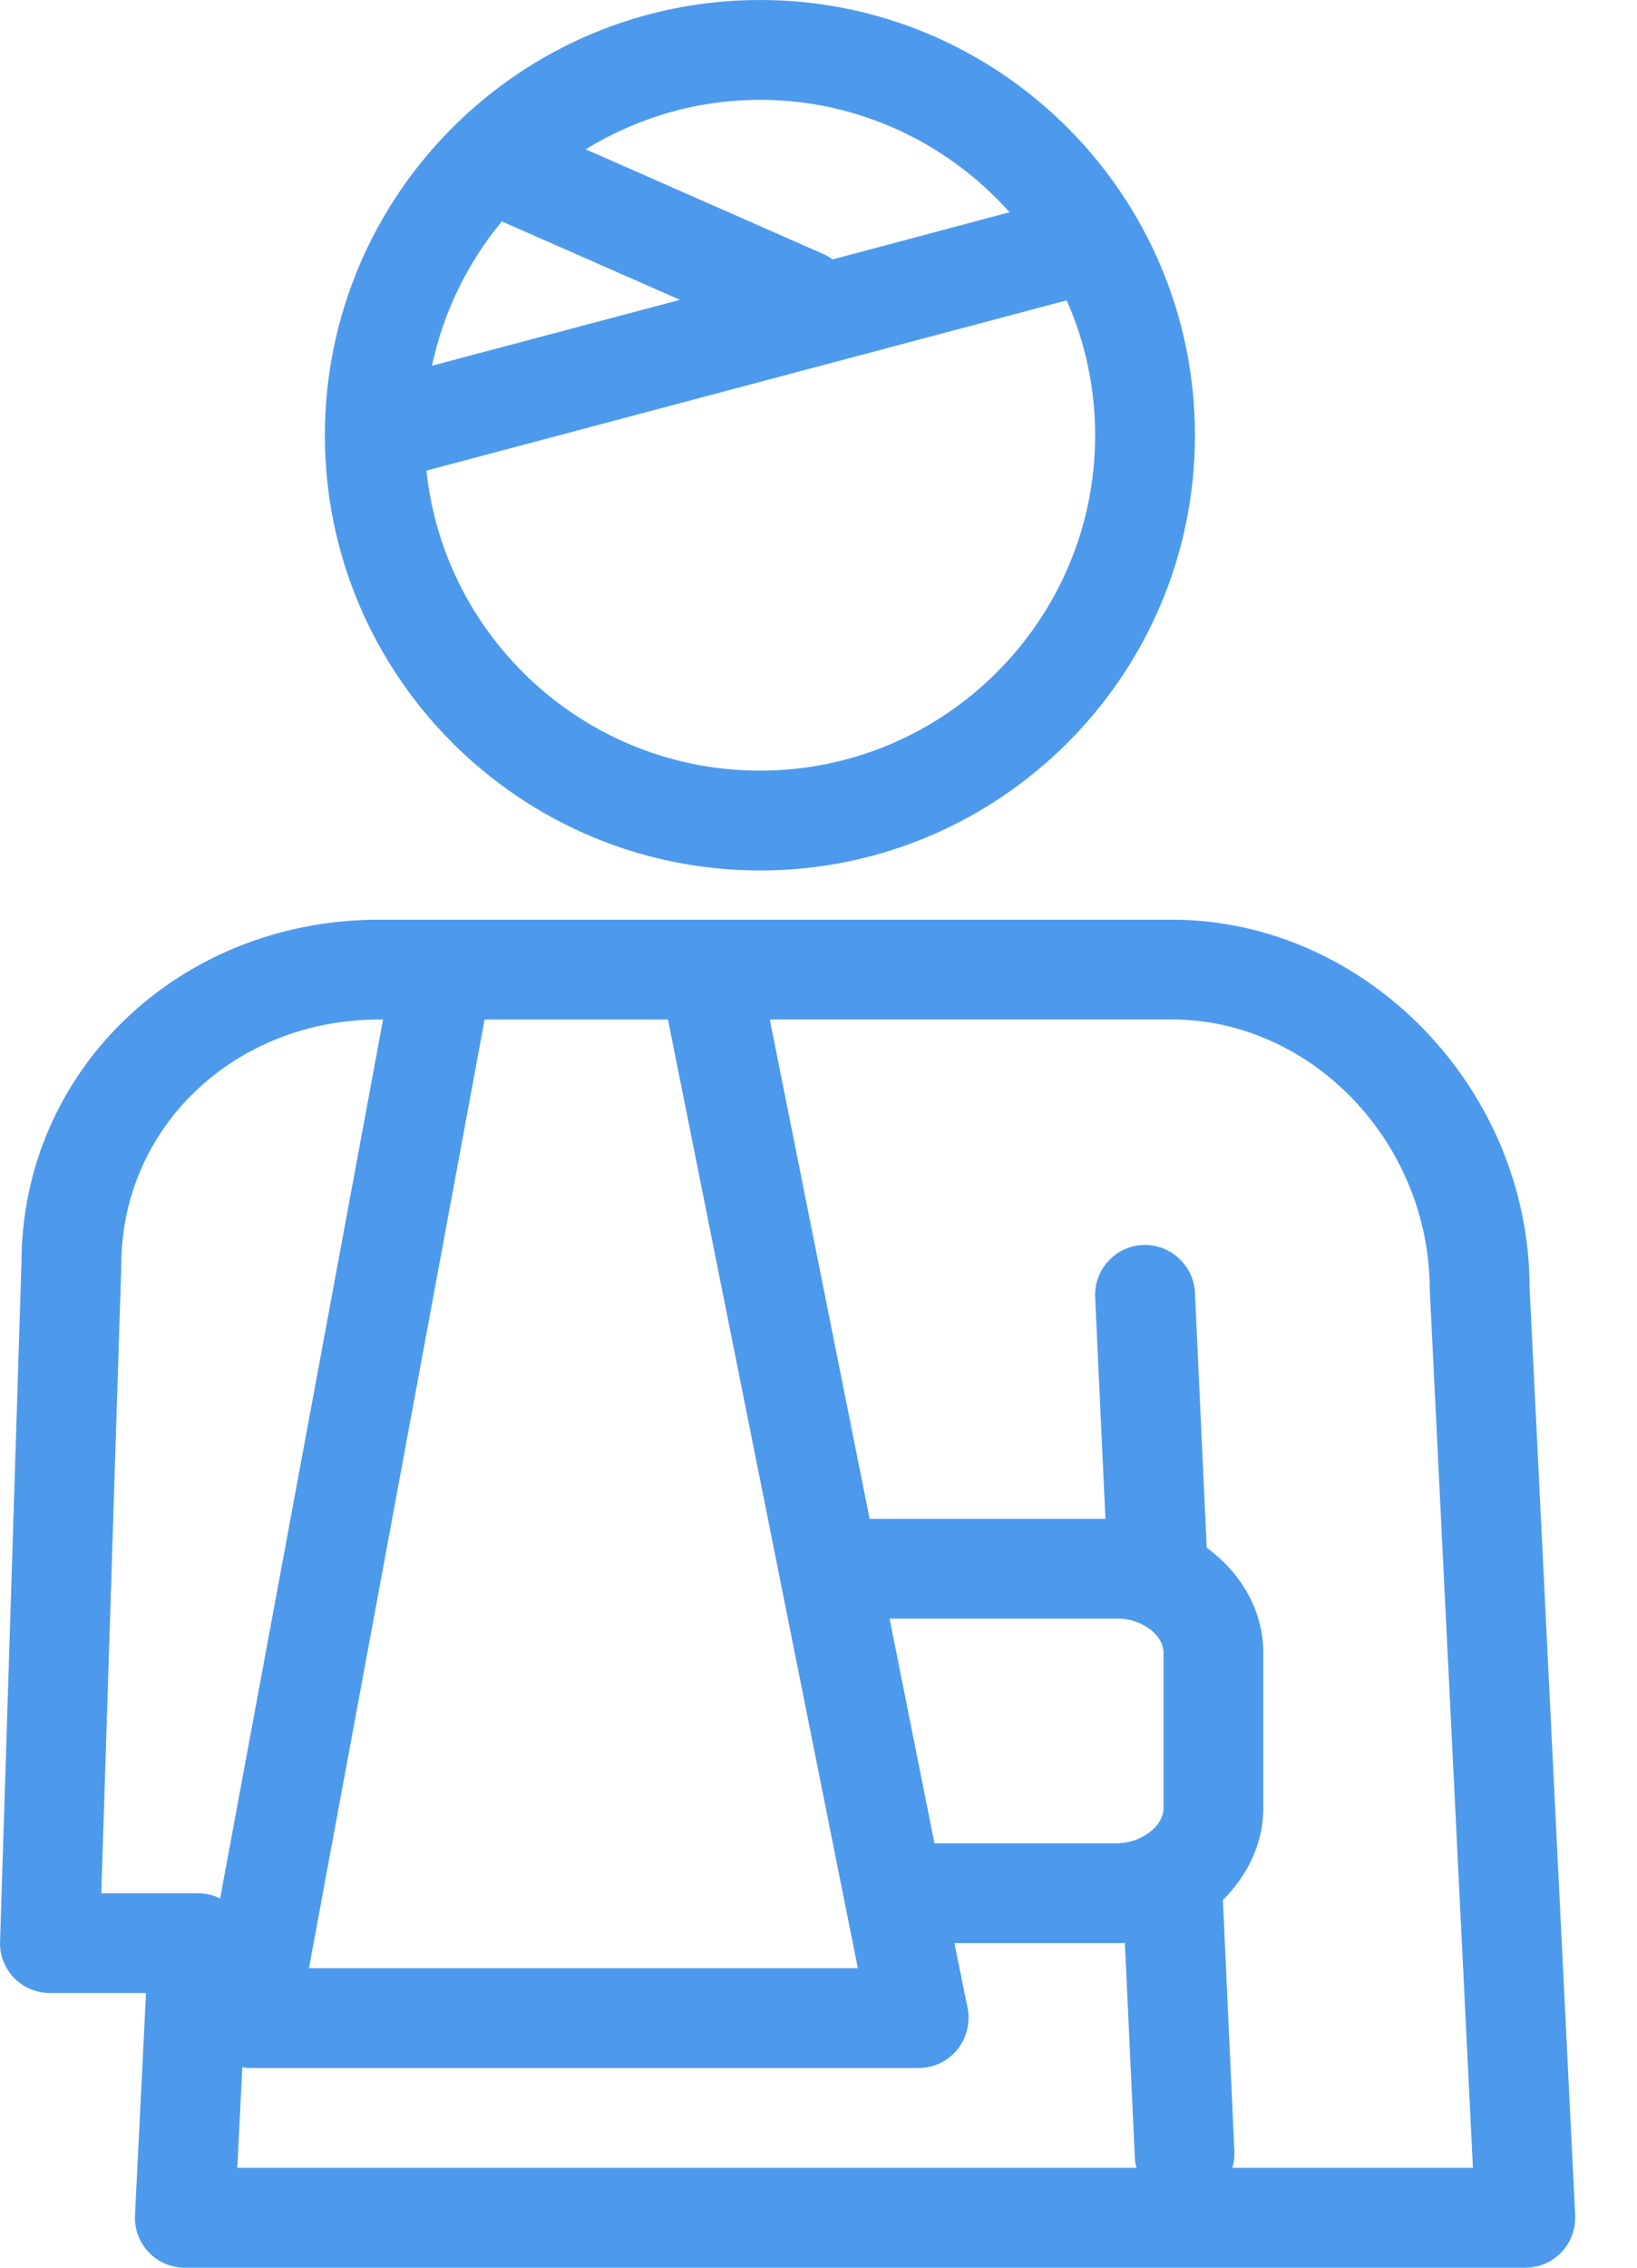 <svg width="26" height="36" viewBox="0 0 26 36" fill="none" xmlns="http://www.w3.org/2000/svg">
<path d="M24.294 20.445C24.294 17.275 21.69 14.6 18.611 14.6H6.024C2.838 14.6 0.341 17.005 0.341 20.053L0.001 30.824C-0.007 31.038 0.076 31.245 0.222 31.399C0.373 31.553 0.579 31.64 0.793 31.64H2.319L2.144 35.167C2.132 35.385 2.211 35.595 2.362 35.754C2.509 35.913 2.719 36 2.937 36H24.226C24.444 36 24.65 35.913 24.8 35.754C24.951 35.596 25.026 35.385 25.018 35.167L24.294 20.445ZM10.609 16.185L13.625 31.245H4.907L7.697 16.185H10.609ZM3.151 30.056H1.609L1.927 20.081C1.927 17.897 3.726 16.185 6.024 16.185H6.084L3.496 30.139C3.393 30.087 3.274 30.056 3.151 30.056ZM3.769 34.415L3.849 32.818C3.884 32.821 3.916 32.83 3.952 32.83H14.592C14.83 32.83 15.052 32.723 15.203 32.54C15.353 32.354 15.412 32.116 15.369 31.882L15.159 30.848H17.771C17.802 30.848 17.834 30.844 17.866 30.844L18.024 34.241C18.024 34.3 18.036 34.359 18.052 34.415L3.769 34.415ZM18.48 28.7C18.48 29.009 18.107 29.247 17.794 29.259C17.786 29.259 17.778 29.263 17.771 29.263H14.842L14.129 25.696H17.771C18.088 25.696 18.48 25.922 18.48 26.243V28.7ZM19.574 34.415C19.598 34.335 19.609 34.252 19.606 34.169L19.423 30.162C19.811 29.778 20.065 29.267 20.065 28.7V26.243C20.065 25.558 19.701 24.959 19.166 24.571L18.979 20.52C18.959 20.084 18.579 19.744 18.151 19.764C17.715 19.783 17.374 20.156 17.394 20.592L17.557 24.111H13.812L12.226 16.184H18.611C20.83 16.184 22.709 18.134 22.709 20.485L23.394 34.415H19.574Z" fill="#4D9AED"/>
<path d="M12.072 0C8.259 0 5.16 3.099 5.16 6.912C5.16 10.72 8.259 13.819 12.072 13.819C15.88 13.819 18.979 10.72 18.979 6.912C18.98 3.099 15.881 0 12.072 0ZM12.072 1.585C13.645 1.585 15.06 2.279 16.035 3.369L13.225 4.118C13.185 4.09 13.142 4.062 13.098 4.042L9.302 2.37C10.11 1.875 11.057 1.585 12.072 1.585ZM7.97 3.515L10.8 4.76L6.861 5.806C7.043 4.95 7.431 4.165 7.97 3.515ZM12.072 12.234C9.322 12.234 7.055 10.146 6.773 7.471L16.942 4.768C17.232 5.425 17.394 6.147 17.394 6.912C17.394 9.844 15.005 12.234 12.072 12.234Z" fill="#4D9AED"/>
</svg>
